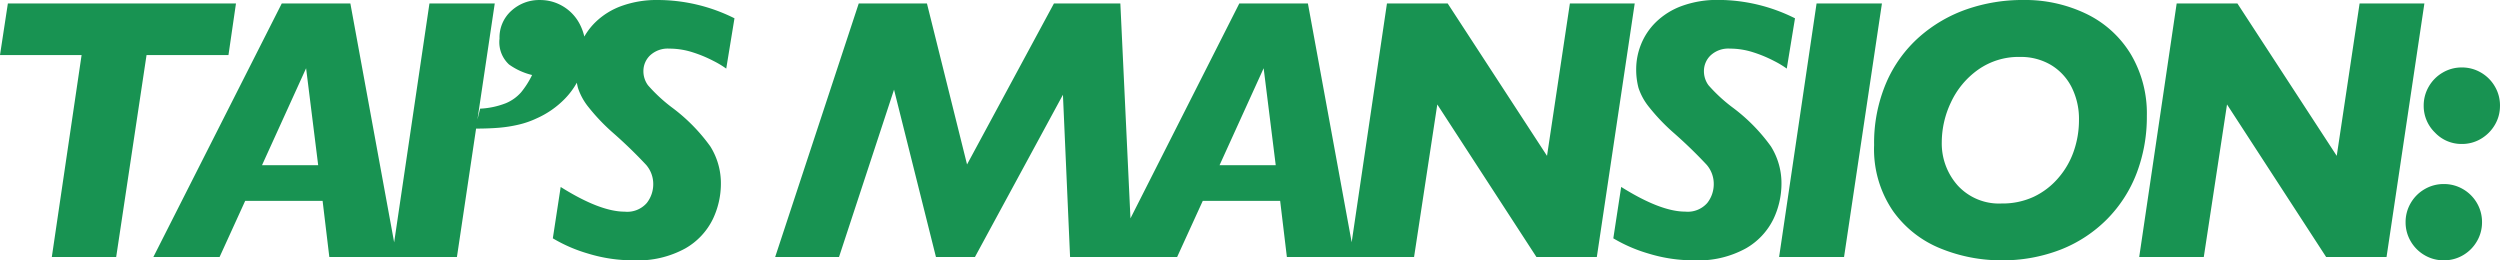 <svg xmlns="http://www.w3.org/2000/svg" width="260.234" height="27.098" viewBox="0 0 260.234 27.098"><path d="M27.8-26.394l-.781,5.37H18.491L15.33,0h-6.7l3.1-21.023H3.237l.819-5.37ZM44.545,0H37.518l-.7-5.846H28.759L26.093,0H19.2L32.567-26.394h7.141ZM36.357-9.56,35.1-19.652,30.511-9.56Zm18.38-16.834L50.8,0h-6.76l3.9-26.394Zm9.468,4.78a7.125,7.125,0,0,1-.524,2.637,7.88,7.88,0,0,1-1.666,2.523A9.43,9.43,0,0,1,59.1-14.435a9.26,9.26,0,0,1-1.895.657,14.129,14.129,0,0,1-2.076.324q-1.057.086-2.428.086l.514-2.076a8.421,8.421,0,0,0,2.685-.571,4.326,4.326,0,0,0,1.581-1.133,9.009,9.009,0,0,0,1.143-1.8,6.848,6.848,0,0,1-2.4-1.095,3.16,3.16,0,0,1-.99-2.695,3.724,3.724,0,0,1,1.238-2.9,4.287,4.287,0,0,1,2.971-1.114,4.594,4.594,0,0,1,2.418.667,4.625,4.625,0,0,1,1.723,1.838A5.557,5.557,0,0,1,64.205-21.614Zm15.486-3.237-.857,5.237a9.687,9.687,0,0,0-1.314-.79,13.421,13.421,0,0,0-2.161-.9,7.92,7.92,0,0,0-2.447-.39,2.7,2.7,0,0,0-2,.7,2.246,2.246,0,0,0-.7,1.638,2.454,2.454,0,0,0,.476,1.476A16.521,16.521,0,0,0,73.14-15.6a18.469,18.469,0,0,1,4.037,4.085,7.223,7.223,0,0,1,1.1,3.951,8.545,8.545,0,0,1-.838,3.618A7.1,7.1,0,0,1,74.578-.9,10.243,10.243,0,0,1,69.2.343a15.956,15.956,0,0,1-4.742-.7,15.717,15.717,0,0,1-3.675-1.59L61.6-7.293q4.094,2.571,6.665,2.571a2.7,2.7,0,0,0,2.295-.9,3.157,3.157,0,0,0,.676-1.942A3.043,3.043,0,0,0,70.5-9.588a48.015,48.015,0,0,0-3.475-3.361,20.458,20.458,0,0,1-2.514-2.637A6.282,6.282,0,0,1,63.4-17.605a7.453,7.453,0,0,1-.238-1.971,6.935,6.935,0,0,1,.5-2.542,6.758,6.758,0,0,1,1.552-2.323,7.582,7.582,0,0,1,2.7-1.685,10.794,10.794,0,0,1,3.856-.628A17.9,17.9,0,0,1,79.691-24.851ZM121.1,0h-6.475l-.743-16.891L104.721,0h-4.056L96.3-17.424,90.572,0H83.926l8.7-26.394h7.1L103.9-9.636l9.045-16.758h6.913ZM144.22,0h-7.027l-.7-5.846h-8.055L125.767,0h-6.894l13.368-26.394h7.141Zm-8.188-9.56-1.257-10.093L130.185-9.56ZM173.4-26.394,169.456,0h-6.284L152.85-15.882,150.432,0H143.71l3.9-26.394h6.322l10.34,15.863,2.38-15.863Zm16.685,1.542-.857,5.237a9.687,9.687,0,0,0-1.314-.79,13.421,13.421,0,0,0-2.161-.9,7.92,7.92,0,0,0-2.447-.39,2.7,2.7,0,0,0-2,.7,2.246,2.246,0,0,0-.7,1.638,2.454,2.454,0,0,0,.476,1.476,16.521,16.521,0,0,0,2.457,2.276,18.469,18.469,0,0,1,4.037,4.085,7.223,7.223,0,0,1,1.1,3.951,8.545,8.545,0,0,1-.838,3.618A7.1,7.1,0,0,1,184.97-.9,10.243,10.243,0,0,1,179.59.343a15.956,15.956,0,0,1-4.742-.7,15.717,15.717,0,0,1-3.675-1.59l.819-5.351q4.094,2.571,6.665,2.571a2.7,2.7,0,0,0,2.295-.9,3.157,3.157,0,0,0,.676-1.942,3.043,3.043,0,0,0-.733-2.028,48.015,48.015,0,0,0-3.475-3.361,20.458,20.458,0,0,1-2.514-2.637,6.282,6.282,0,0,1-1.114-2.019,7.453,7.453,0,0,1-.238-1.971,6.935,6.935,0,0,1,.5-2.542,6.758,6.758,0,0,1,1.552-2.323,7.582,7.582,0,0,1,2.7-1.685,10.794,10.794,0,0,1,3.856-.628A17.9,17.9,0,0,1,190.083-24.851Zm9.049-1.542L195.19,0h-6.76l3.9-26.394ZM226.71-14.7a16.436,16.436,0,0,1-1.057,5.96,13.819,13.819,0,0,1-3.075,4.789A14,14,0,0,1,217.76-.781,16.688,16.688,0,0,1,211.5.343a16.69,16.69,0,0,1-6.179-1.2A11.211,11.211,0,0,1,200.3-4.77a11.376,11.376,0,0,1-1.98-6.884,15.922,15.922,0,0,1,1.257-6.475,13.488,13.488,0,0,1,3.447-4.78,14.819,14.819,0,0,1,4.951-2.885,17.706,17.706,0,0,1,5.865-.962,14.668,14.668,0,0,1,6.6,1.457,10.966,10.966,0,0,1,4.608,4.2A12.077,12.077,0,0,1,226.71-14.7Zm-7.065.457a7.345,7.345,0,0,0-.781-3.466,5.7,5.7,0,0,0-2.161-2.3,6.134,6.134,0,0,0-3.19-.819,7.291,7.291,0,0,0-4.389,1.343,8.6,8.6,0,0,0-2.809,3.39,9.7,9.7,0,0,0-.952,4.123,6.565,6.565,0,0,0,1.666,4.532,5.826,5.826,0,0,0,4.58,1.866,7.68,7.68,0,0,0,3.333-.7A7.712,7.712,0,0,0,217.5-8.236a8.453,8.453,0,0,0,1.609-2.8A9.807,9.807,0,0,0,219.645-14.244ZM255.6-26.394,251.66,0h-6.284L235.055-15.882,232.637,0h-6.722l3.9-26.394h6.322l10.34,15.863,2.38-15.863Zm7.869,10.645a3.847,3.847,0,0,1-.533,1.99,4.078,4.078,0,0,1-1.438,1.447,3.83,3.83,0,0,1-2.009.543,3.779,3.779,0,0,1-2.79-1.19,3.851,3.851,0,0,1-1.171-2.79,3.9,3.9,0,0,1,.533-2A3.956,3.956,0,0,1,257.51-19.2a3.863,3.863,0,0,1,1.98-.533,3.9,3.9,0,0,1,2,.533,3.956,3.956,0,0,1,1.447,1.447A3.9,3.9,0,0,1,263.471-15.749ZM261.6-3.618a3.863,3.863,0,0,1-.533,1.98A3.956,3.956,0,0,1,259.624-.19a3.9,3.9,0,0,1-2,.533,3.9,3.9,0,0,1-2-.533,3.956,3.956,0,0,1-1.447-1.447,3.863,3.863,0,0,1-.533-1.98,3.9,3.9,0,0,1,.533-2,3.956,3.956,0,0,1,1.447-1.447,3.9,3.9,0,0,1,2-.533,3.9,3.9,0,0,1,2,.533,3.956,3.956,0,0,1,1.447,1.447A3.9,3.9,0,0,1,261.6-3.618Z" transform="translate(-3.237 26.755)" fill="#189352"/></svg>